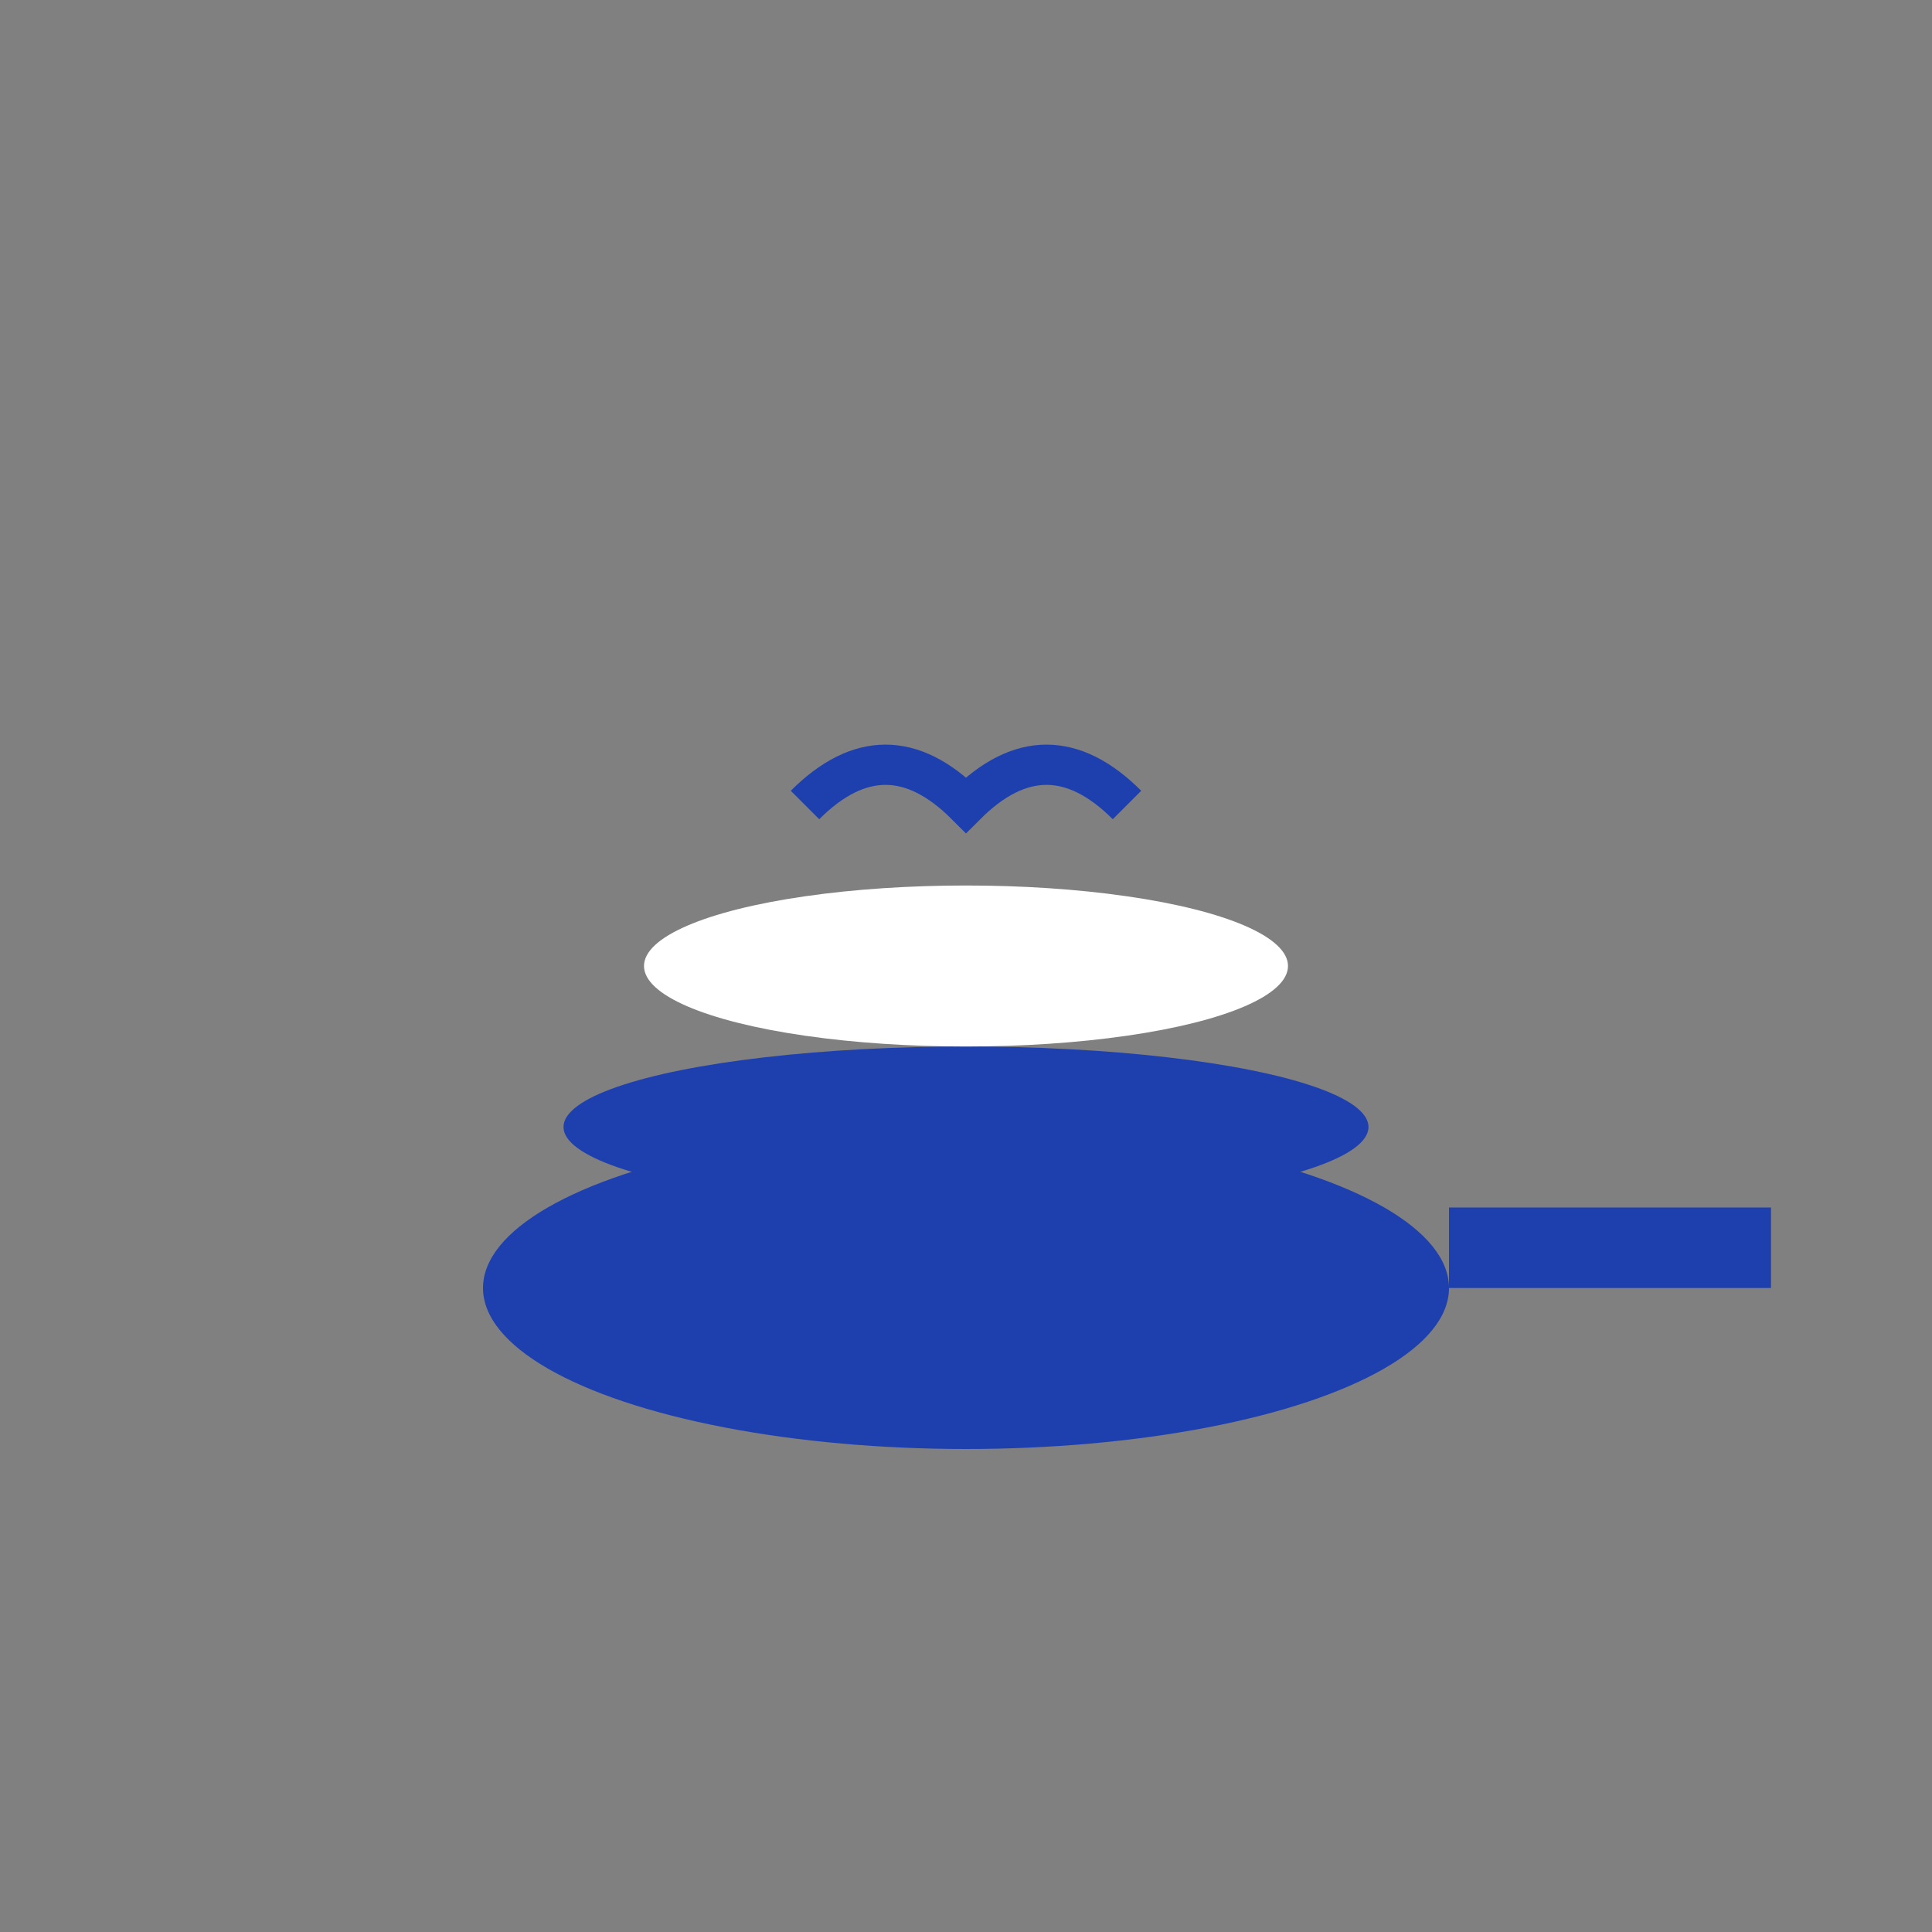 <svg width="48" height="48" viewBox="0 0 48 48" fill="none" xmlns="http://www.w3.org/2000/svg">
  <rect x="0" y="0" width="48" height="48" fill="#808080" stroke="none"/>
  <!-- Pan -->
  <ellipse cx="24" cy="32" rx="12" ry="4" fill="#1e40af"/>
  <ellipse cx="24" cy="28" rx="10" ry="2" fill="#1e40af"/>
  <!-- Handle -->
  <rect x="36" y="30" width="8" height="2" fill="#1e40af"/>
  <!-- Lid -->
  <ellipse cx="24" cy="24" rx="8" ry="2" fill="#ffffff"/>
  <!-- Steam -->
  <path d="M20 20 Q22 18 24 20 Q26 18 28 20" stroke="#1e40af" stroke-width="1" fill="none"/>
</svg> 